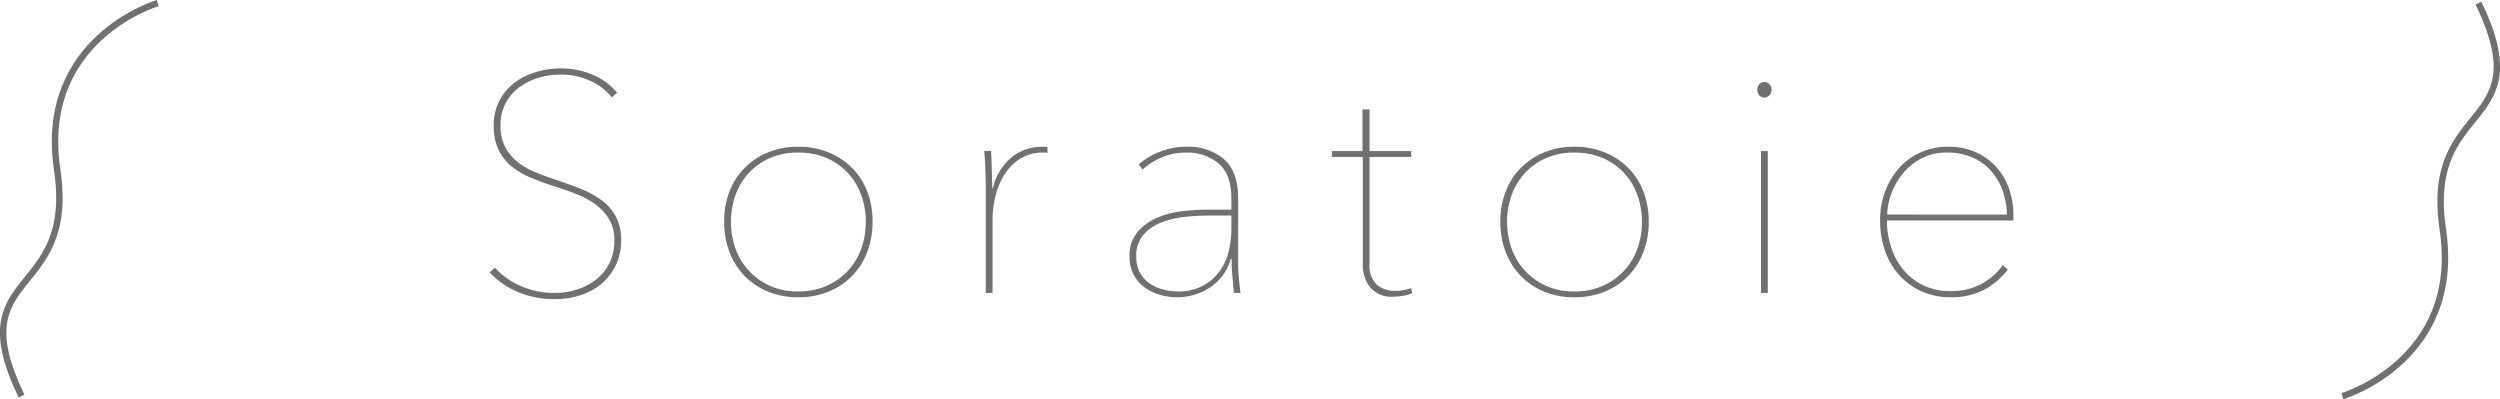 <svg xmlns="http://www.w3.org/2000/svg" width="388.981" height="62.115" viewBox="0 0 388.981 62.115">
  <g id="グループ_194" data-name="グループ 194" transform="translate(-205.51 -572.417)">
    <path id="パス_581" data-name="パス 581" d="M-97.848-8.16a8.624,8.624,0,0,1-.84,3.864,8.831,8.831,0,0,1-2.232,2.88A9.445,9.445,0,0,1-104.208.36a13.046,13.046,0,0,1-3.96.6,14.458,14.458,0,0,1-5.784-1.128A12.292,12.292,0,0,1-118.3-3.216l.816-.72a11.773,11.773,0,0,0,4.248,2.952A13.216,13.216,0,0,0-108.216,0a11.307,11.307,0,0,0,3.552-.552,9.479,9.479,0,0,0,2.976-1.584,7.365,7.365,0,0,0,2.04-2.544A7.785,7.785,0,0,0-98.9-8.16a6.275,6.275,0,0,0-.816-3.312,8.04,8.04,0,0,0-2.112-2.3,12.711,12.711,0,0,0-2.952-1.608q-1.656-.648-3.336-1.176-2.112-.672-3.864-1.416a11.7,11.7,0,0,1-3.024-1.824,7.445,7.445,0,0,1-1.968-2.592,8.743,8.743,0,0,1-.7-3.672,8.213,8.213,0,0,1,.84-3.768,8.206,8.206,0,0,1,2.28-2.784,10.481,10.481,0,0,1,3.336-1.728,13.207,13.207,0,0,1,4.008-.6,12.507,12.507,0,0,1,4.92.984,9.7,9.7,0,0,1,3.816,2.808l-.816.72a9.057,9.057,0,0,0-3.432-2.616,10.961,10.961,0,0,0-4.536-.936,12.1,12.1,0,0,0-3.384.48,9.52,9.52,0,0,0-3,1.464,7.48,7.48,0,0,0-2.16,2.472,7.177,7.177,0,0,0-.816,3.5,7.089,7.089,0,0,0,.72,3.336,7.307,7.307,0,0,0,1.92,2.328,11.074,11.074,0,0,0,2.712,1.584q1.512.624,3.1,1.152,2.16.72,4.032,1.464a14.307,14.307,0,0,1,3.288,1.8,7.539,7.539,0,0,1,2.208,2.568A7.831,7.831,0,0,1-97.848-8.16Zm39.12-2.928a13.005,13.005,0,0,1-.84,4.752,10.822,10.822,0,0,1-2.376,3.72A10.733,10.733,0,0,1-65.616-.192,12.367,12.367,0,0,1-70.3.672a12.185,12.185,0,0,1-4.656-.864A10.787,10.787,0,0,1-78.6-2.616a10.822,10.822,0,0,1-2.376-3.72,13.005,13.005,0,0,1-.84-4.752,12.815,12.815,0,0,1,.84-4.728A10.619,10.619,0,0,1-78.6-19.488a10.967,10.967,0,0,1,3.648-2.4,12.185,12.185,0,0,1,4.656-.864,12.367,12.367,0,0,1,4.68.864,10.911,10.911,0,0,1,3.672,2.4,10.619,10.619,0,0,1,2.376,3.672A12.816,12.816,0,0,1-58.728-11.088Zm-1.056,0a12.058,12.058,0,0,0-.72-4.176A9.995,9.995,0,0,0-62.592-18.7,9.779,9.779,0,0,0-65.9-21a10.97,10.97,0,0,0-4.392-.84,10.8,10.8,0,0,0-4.368.84,9.839,9.839,0,0,0-3.288,2.3,9.995,9.995,0,0,0-2.088,3.432,12.058,12.058,0,0,0-.72,4.176,12.2,12.2,0,0,0,.72,4.224,9.995,9.995,0,0,0,2.088,3.432A10.135,10.135,0,0,0-74.664-1.1,10.537,10.537,0,0,0-70.3-.24,10.7,10.7,0,0,0-65.9-1.1a10.068,10.068,0,0,0,3.312-2.328A9.995,9.995,0,0,0-60.5-6.864,12.2,12.2,0,0,0-59.784-11.088Zm19.776-5.184a8.706,8.706,0,0,1,3.072-4.968,7.68,7.68,0,0,1,4.56-1.512h.432a2.225,2.225,0,0,1,.432.048v.912a1.488,1.488,0,0,0-.36-.048h-.264a6.626,6.626,0,0,0-3.6.936,7.774,7.774,0,0,0-2.448,2.448A11.245,11.245,0,0,0-39.6-15.1a15.282,15.282,0,0,0-.456,3.672V0h-1.056V-16.512q0-.528-.024-1.3t-.048-1.56q-.024-.792-.072-1.512t-.1-1.2H-40.3q.048.48.072,1.2t.048,1.56q.024.84.048,1.632t.024,1.416Zm38.16,11.28q0,1.248.12,2.664T-1.464,0H-2.472a9.433,9.433,0,0,1-.144-1.176q-.048-.7-.12-1.44t-.1-1.464q-.024-.72-.024-1.2H-3A7.847,7.847,0,0,1-6.312-.792,9.371,9.371,0,0,1-11.352.672,9.493,9.493,0,0,1-14.016.288,7.623,7.623,0,0,1-16.392-.864a5.8,5.8,0,0,1-1.7-1.968,5.875,5.875,0,0,1-.648-2.832A5.655,5.655,0,0,1-17.52-9.456a8.242,8.242,0,0,1,3.048-2.232A13.689,13.689,0,0,1-10.56-12.72a33.643,33.643,0,0,1,3.816-.24H-2.9v-1.776q0-3.7-1.968-5.4a7.566,7.566,0,0,0-5.136-1.7,9.336,9.336,0,0,0-3.672.72,10.924,10.924,0,0,0-3.048,1.92l-.576-.816a10.726,10.726,0,0,1,3.48-2.04,11.276,11.276,0,0,1,3.816-.7,8.667,8.667,0,0,1,5.976,1.944q2.184,1.944,2.184,6.12ZM-2.9-12.048H-6.312a36.1,36.1,0,0,0-3.84.216,13.9,13.9,0,0,0-3.7.888,7.029,7.029,0,0,0-2.76,1.92,4.958,4.958,0,0,0-1.08,3.36,5.041,5.041,0,0,0,.6,2.568A4.934,4.934,0,0,0-15.552-1.44a6.662,6.662,0,0,0,2.064.912,8.645,8.645,0,0,0,2.136.288,8.275,8.275,0,0,0,4.08-.912A7.693,7.693,0,0,0-4.656-3.48,8.807,8.807,0,0,0-3.288-6.6,15.148,15.148,0,0,0-2.9-9.936ZM25.224.048A6.731,6.731,0,0,1,23.88.432a8.07,8.07,0,0,1-1.488.144,4.406,4.406,0,0,1-3.72-1.464A5.839,5.839,0,0,1,17.544-4.56V-21.168h-4.8v-.912H17.5v-6.48h1.1v6.48h6.48v.912H18.6V-4.56a4.151,4.151,0,0,0,1.1,3.24,4.237,4.237,0,0,0,2.928.984A6.666,6.666,0,0,0,25.08-.768ZM62.04-11.088a13.005,13.005,0,0,1-.84,4.752,10.822,10.822,0,0,1-2.376,3.72A10.733,10.733,0,0,1,55.152-.192a12.367,12.367,0,0,1-4.68.864,12.185,12.185,0,0,1-4.656-.864,10.787,10.787,0,0,1-3.648-2.424,10.822,10.822,0,0,1-2.376-3.72,13.005,13.005,0,0,1-.84-4.752,12.816,12.816,0,0,1,.84-4.728,10.619,10.619,0,0,1,2.376-3.672,10.967,10.967,0,0,1,3.648-2.4,12.185,12.185,0,0,1,4.656-.864,12.367,12.367,0,0,1,4.68.864,10.91,10.91,0,0,1,3.672,2.4A10.619,10.619,0,0,1,61.2-15.816,12.816,12.816,0,0,1,62.04-11.088Zm-1.056,0a12.058,12.058,0,0,0-.72-4.176A9.995,9.995,0,0,0,58.176-18.7,9.779,9.779,0,0,0,54.864-21a10.97,10.97,0,0,0-4.392-.84A10.8,10.8,0,0,0,46.1-21a9.838,9.838,0,0,0-3.288,2.3,9.995,9.995,0,0,0-2.088,3.432,12.058,12.058,0,0,0-.72,4.176,12.2,12.2,0,0,0,.72,4.224,9.995,9.995,0,0,0,2.088,3.432A10.135,10.135,0,0,0,46.1-1.1a10.537,10.537,0,0,0,4.368.864A10.7,10.7,0,0,0,54.864-1.1a10.068,10.068,0,0,0,3.312-2.328,9.995,9.995,0,0,0,2.088-3.432A12.2,12.2,0,0,0,60.984-11.088Zm19.056-19.3a1.057,1.057,0,0,1-.768-.336,1.232,1.232,0,0,1-.336-.912,1.17,1.17,0,0,1,.336-.864,1.057,1.057,0,0,1,.768-.336,1.057,1.057,0,0,1,.768.336,1.17,1.17,0,0,1,.336.864,1.187,1.187,0,0,1-.36.912A1.089,1.089,0,0,1,80.04-30.384ZM79.512,0V-22.08h1.056V0ZM99.1-11.28A13.591,13.591,0,0,0,99.7-7.3a10.726,10.726,0,0,0,1.824,3.528,9.219,9.219,0,0,0,3.1,2.52,9.56,9.56,0,0,0,4.416.96A9.971,9.971,0,0,0,113.64-1.32a10.217,10.217,0,0,0,3.5-3l.768.672A11.189,11.189,0,0,1,114.1-.432a11.081,11.081,0,0,1-5.064,1.1,10.955,10.955,0,0,1-4.464-.888,10.381,10.381,0,0,1-3.48-2.472A10.964,10.964,0,0,1,98.832-6.48a14.118,14.118,0,0,1-.792-4.8,12.68,12.68,0,0,1,.816-4.608,11.353,11.353,0,0,1,2.232-3.648,9.868,9.868,0,0,1,3.336-2.376,10.185,10.185,0,0,1,4.128-.84,10.417,10.417,0,0,1,4.512.912,9.486,9.486,0,0,1,3.192,2.4,9.933,9.933,0,0,1,1.9,3.384,12.286,12.286,0,0,1,.624,3.864v.912Zm18.672-.912a11.408,11.408,0,0,0-.744-3.936,9.363,9.363,0,0,0-1.9-3.048,8.243,8.243,0,0,0-2.88-1.968,9.7,9.7,0,0,0-3.744-.7,8.364,8.364,0,0,0-4.272,1.032,9.551,9.551,0,0,0-2.9,2.544A10.747,10.747,0,0,0,99.672-15.1a9.744,9.744,0,0,0-.528,2.9Z" transform="translate(400 618)" fill="#707070"/>
    <path id="パス_24" data-name="パス 24" d="M0,0S5.527,18.674,25.931,15.629s15.214,15.236,35.224,5.543" transform="translate(569.965 634.053) rotate(-90)" fill="none" stroke="#707070" stroke-width="1"/>
    <path id="パス_25" data-name="パス 25" d="M0,0S5.527,18.674,25.931,15.629s15.214,15.236,35.224,5.543" transform="translate(230.035 572.896) rotate(90)" fill="none" stroke="#707070" stroke-width="1"/>
  </g>
</svg>
